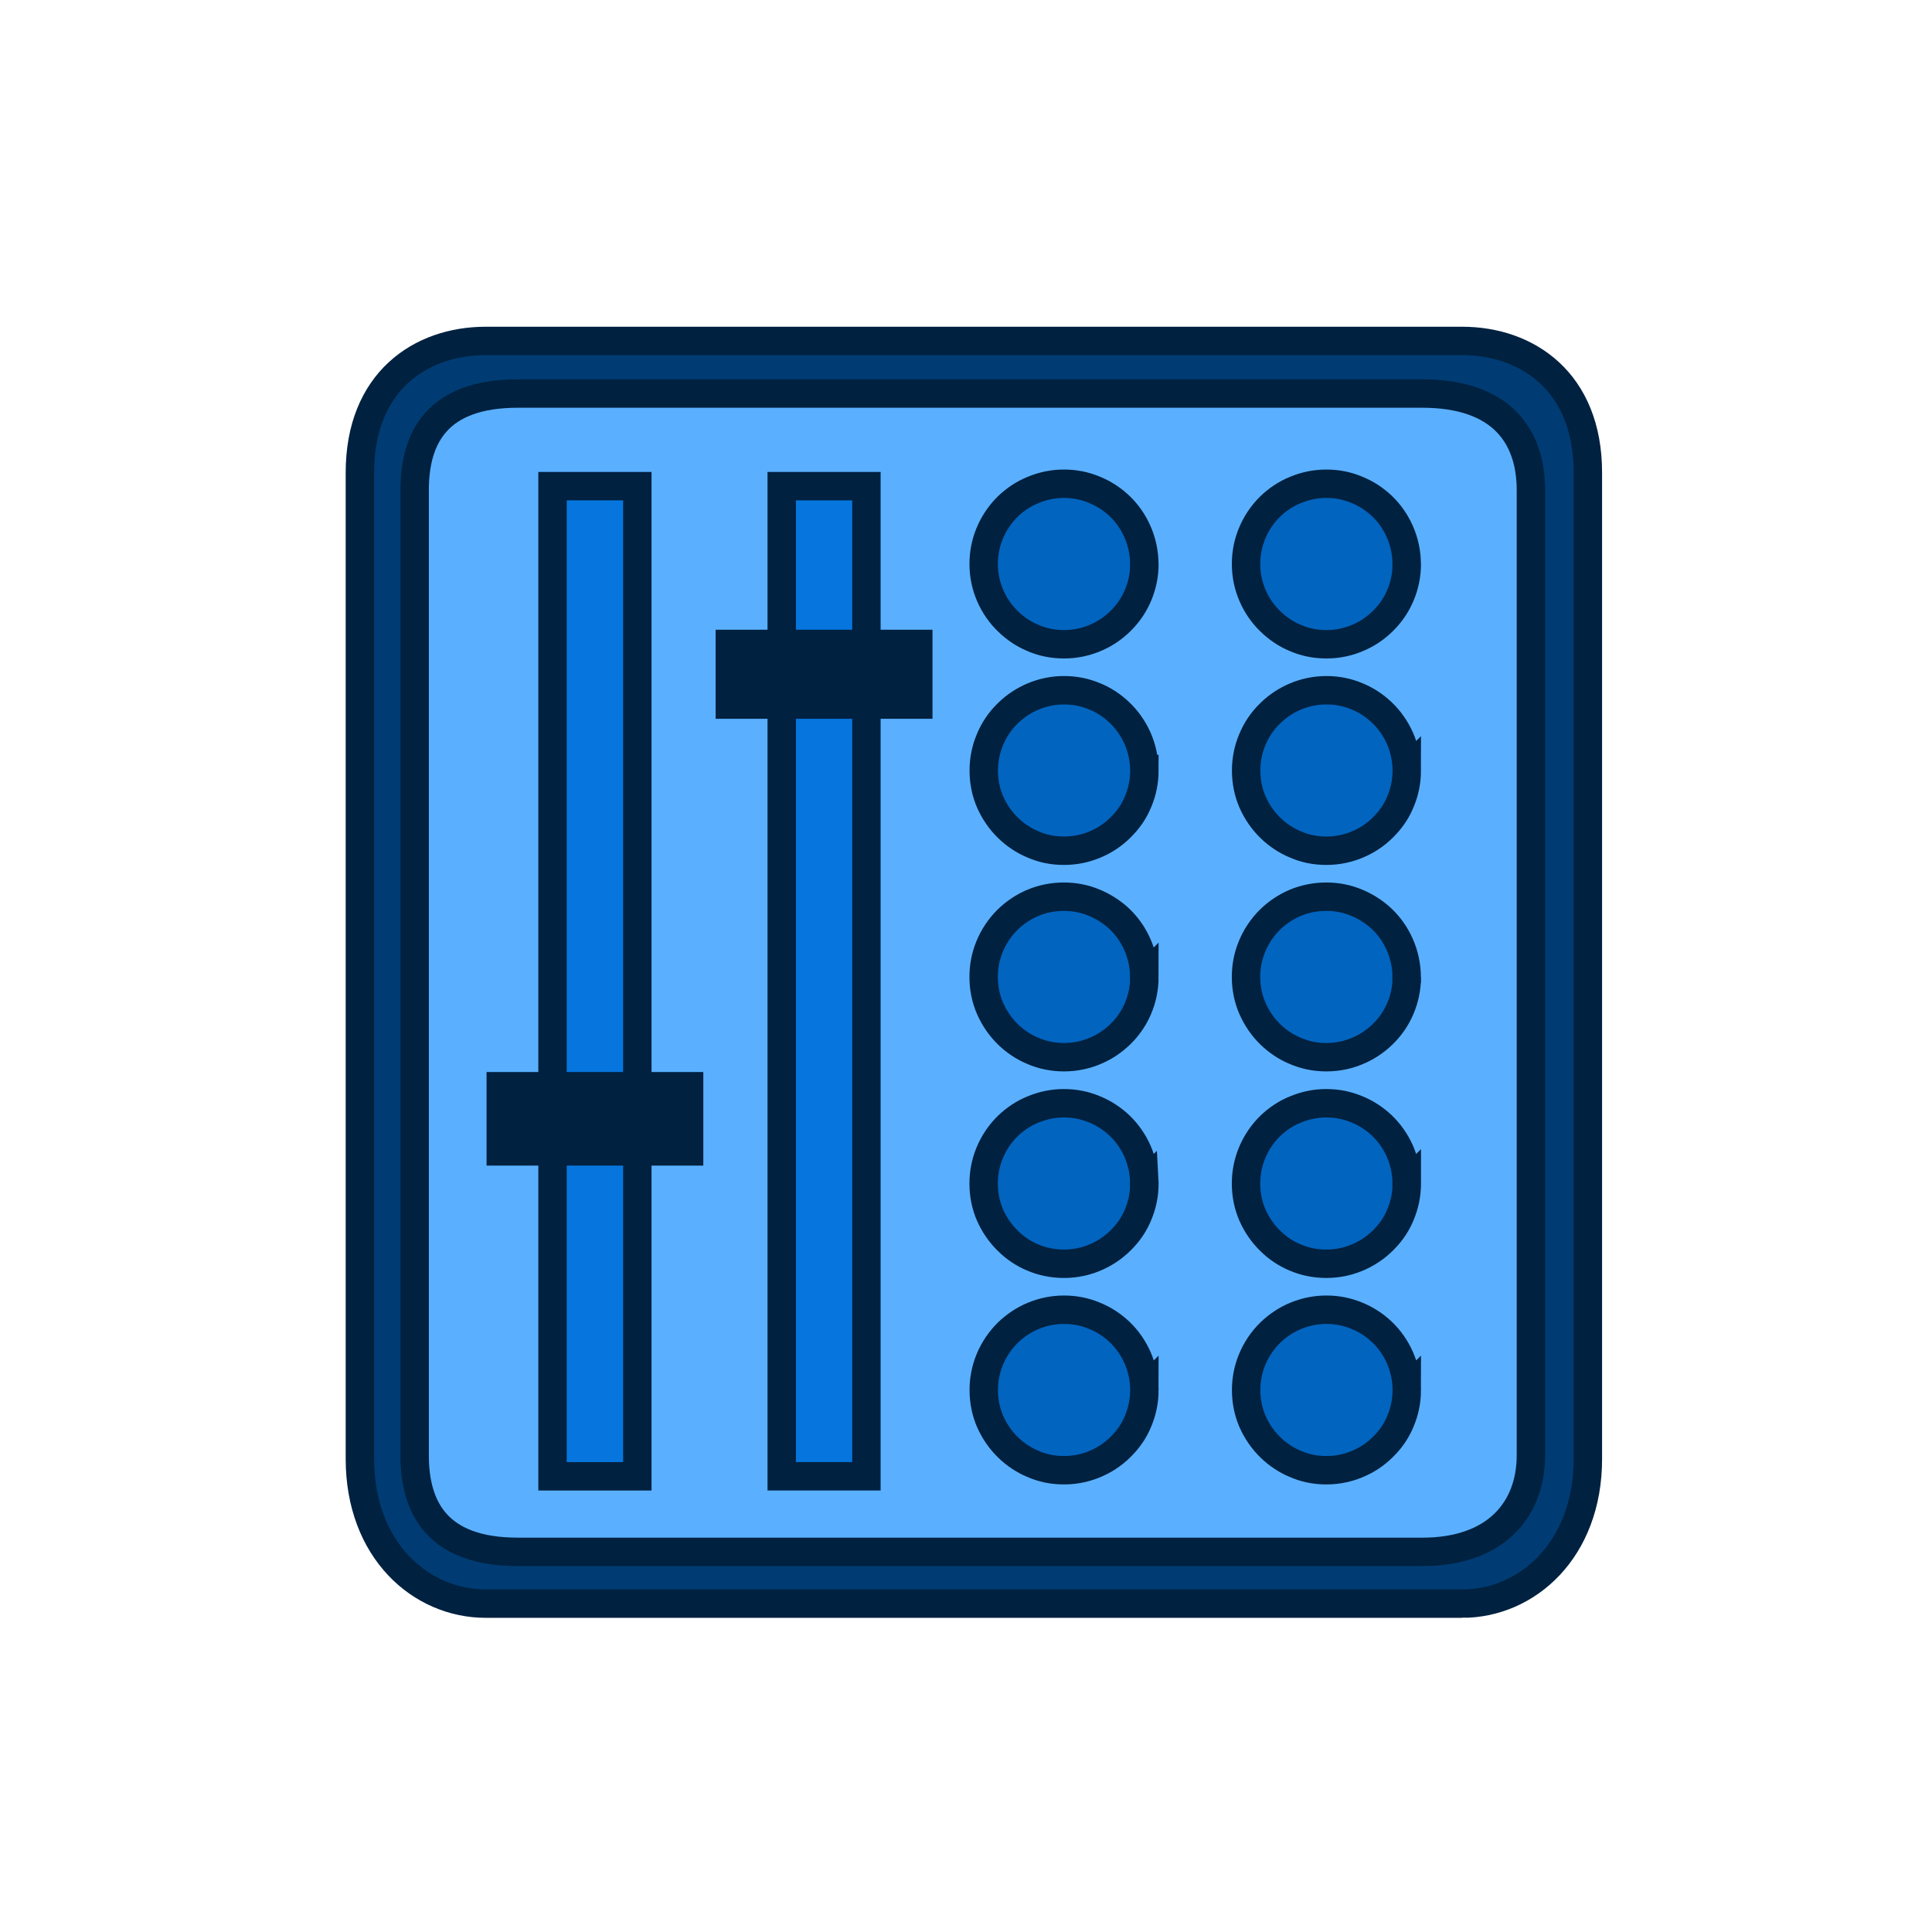 <?xml version="1.0" encoding="UTF-8"?>
<svg id="Layer_1" data-name="Layer 1" xmlns="http://www.w3.org/2000/svg" version="1.1" viewBox="0 0 68 68">
  <defs>
    <style>
      .cls-1 {
        fill: none;
      }

      .cls-1, .cls-2, .cls-3, .cls-4, .cls-5 {
        stroke: #002140;
        stroke-miterlimit: 10;
        stroke-width: 1px;
      }

      .cls-6 {
        fill: #0676de;
        stroke-width: 0px;
      }

      .cls-2 {
        fill: #5ab0ff;
      }

      .cls-3 {
        fill: #0164bf;
      }

      .cls-4 {
        fill: #002140;
      }

      .cls-5 {
        fill: #003c73;
      }
    </style>
  </defs>
  <path class="cls-5" d="M51.461,56.442H17.095c-2.293,0-4.428-1.889-4.428-5.095V16.636c0-3.202,2.135-4.636,4.428-4.636h34.365c2.293,0,4.428,1.434,4.428,4.636v34.712c0,3.206-2.139,5.095-4.428,5.095Z"/>
  <path class="cls-2" d="M50.056,54.62h-31.831c-2.814,0-3.631-1.526-3.631-3.398V17.249c0-1.872.813-3.398,3.631-3.398h31.831c2.814,0,3.827,1.526,3.827,3.398v33.974c0,1.872-1.196,3.398-3.827,3.398Z"/>
  <path class="cls-6" d="M19.447,37.911v-20.8h2.985v20.8"/>
  <path class="cls-1" d="M19.447,37.911v-20.8h2.985v20.8"/>
  <path class="cls-6" d="M22.432,39.929v12.032h-2.985v-12.032"/>
  <path class="cls-1" d="M22.432,39.929v12.032h-2.985v-12.032"/>
  <path class="cls-4" d="M19.447,40.525h-1.822v-2.293h6.629v2.293h-4.807Z"/>
  <path class="cls-6" d="M27.514,22.756v-5.645h2.981v5.645"/>
  <path class="cls-1" d="M27.514,22.756v-5.645h2.981v5.645"/>
  <path class="cls-6" d="M30.495,24.044v27.916h-2.981v-27.916"/>
  <path class="cls-1" d="M30.495,24.044v27.916h-2.981v-27.916"/>
  <path class="cls-4" d="M27.514,24.799h-1.826v-2.135h6.633v2.135h-4.807Z"/>
  <path class="cls-3" d="M40.279,19.846c0,.392-.079.767-.225,1.109-.125.296-.296.559-.509.792-.258.283-.571.517-.925.675-.354.163-.75.254-1.172.254-.396,0-.771-.079-1.109-.229-.317-.134-.604-.329-.85-.567-.267-.254-.484-.563-.634-.909-.15-.342-.233-.721-.233-1.122,0-.371.071-.73.204-1.055.146-.363.367-.692.642-.963.254-.246.555-.45.888-.584.338-.142.7-.221,1.088-.221s.73.071,1.055.204c.338.133.646.333.905.579.267.254.479.559.63.901.154.35.242.738.242,1.142l.004-.008Z"/>
  <path class="cls-3" d="M40.279,27.117c0,.392-.079.763-.225,1.105-.121.296-.296.563-.509.792-.258.284-.571.517-.926.675-.354.163-.75.254-1.167.254s-.771-.079-1.109-.229c-.317-.133-.609-.329-.855-.567-.267-.258-.479-.563-.634-.909-.15-.342-.229-.721-.229-1.117,0-.371.071-.73.204-1.055.146-.367.367-.696.646-.963.254-.25.555-.45.884-.588.338-.142.7-.221,1.088-.221s.73.071,1.055.204c.338.133.642.333.9.58.267.254.479.559.634.901.154.35.242.738.242,1.142v-.004Z"/>
  <path class="cls-3" d="M40.279,34.384c0,.392-.079.767-.225,1.109-.125.296-.296.559-.509.792-.258.279-.571.513-.925.671-.354.163-.75.254-1.172.254-.396,0-.771-.079-1.109-.229-.317-.133-.609-.329-.855-.567-.267-.258-.479-.567-.634-.913-.15-.342-.229-.721-.229-1.117,0-.375.071-.73.204-1.055.146-.363.367-.692.642-.963.254-.246.555-.45.884-.588.338-.142.705-.217,1.092-.217s.73.071,1.055.204c.325.133.646.333.905.58.267.254.479.559.63.901.154.35.242.738.242,1.142l.004-.004Z"/>
  <path class="cls-3" d="M40.279,41.654c0,.392-.079.763-.225,1.105-.121.296-.296.563-.509.792-.258.284-.571.513-.925.675-.354.163-.75.254-1.172.254-.396,0-.771-.079-1.109-.225-.317-.133-.609-.329-.855-.571-.267-.258-.479-.563-.634-.909-.15-.342-.229-.721-.229-1.117,0-.375.071-.73.204-1.059.146-.363.367-.692.642-.963.254-.246.555-.45.888-.584.338-.142.7-.221,1.088-.221s.73.071,1.055.204c.338.133.646.333.905.579.267.254.479.559.63.896.154.35.242.738.242,1.146l.004-.004Z"/>
  <path class="cls-3" d="M40.279,48.921c0,.392-.079.763-.225,1.105-.121.296-.296.563-.509.792-.258.284-.571.517-.926.675-.354.163-.75.254-1.167.254s-.771-.079-1.109-.229c-.317-.133-.609-.329-.855-.567-.267-.258-.479-.563-.634-.909-.15-.342-.229-.721-.229-1.117,0-.371.071-.73.204-1.055.146-.363.367-.692.642-.963.254-.246.555-.45.884-.588.338-.142.705-.221,1.092-.221s.73.071,1.055.204c.338.133.646.333.905.58.267.254.479.559.63.901.154.35.242.738.242,1.142v-.004Z"/>
  <path class="cls-3" d="M49.514,19.846c0,.392-.079.767-.225,1.109-.125.296-.296.559-.509.792-.258.283-.571.517-.926.675-.354.163-.75.254-1.171.254-.396,0-.771-.079-1.109-.229-.317-.134-.604-.329-.85-.567-.267-.254-.484-.563-.634-.909-.15-.342-.233-.721-.233-1.122,0-.371.071-.73.204-1.055.146-.363.367-.692.642-.963.254-.246.555-.45.888-.584.338-.142.7-.221,1.088-.221s.73.071,1.055.204c.338.133.646.333.905.579.267.254.479.559.63.901.154.35.242.738.242,1.142l.004-.008Z"/>
  <path class="cls-3" d="M49.514,27.117c0,.392-.079.763-.225,1.105-.121.296-.296.563-.509.792-.258.284-.571.517-.926.675-.354.163-.75.254-1.167.254s-.771-.079-1.109-.229c-.317-.133-.609-.329-.855-.567-.267-.258-.479-.563-.634-.909-.15-.342-.229-.721-.229-1.117,0-.371.071-.73.204-1.055.146-.367.367-.696.646-.963.254-.25.555-.45.884-.588.338-.142.7-.221,1.088-.221s.73.071,1.055.204c.338.133.642.333.901.58.267.254.479.559.634.901.154.35.242.738.242,1.142v-.004Z"/>
  <path class="cls-3" d="M49.514,34.384c0,.392-.079.767-.225,1.109-.125.296-.296.559-.509.792-.258.279-.571.513-.926.671-.354.163-.75.254-1.171.254-.396,0-.771-.079-1.109-.229-.317-.133-.609-.329-.855-.567-.267-.258-.479-.567-.634-.913-.15-.342-.229-.721-.229-1.117,0-.375.071-.73.204-1.055.146-.363.367-.692.642-.963.254-.246.555-.45.884-.588.338-.142.705-.217,1.092-.217s.73.071,1.055.204.646.333.905.58c.267.254.479.559.63.901.154.35.242.738.242,1.142l.004-.004Z"/>
  <path class="cls-3" d="M49.514,41.654c0,.392-.079.763-.225,1.105-.121.296-.296.563-.509.792-.258.284-.571.513-.926.675-.354.163-.75.254-1.171.254-.396,0-.771-.079-1.109-.225-.317-.133-.609-.329-.855-.571-.267-.258-.479-.563-.634-.909-.15-.342-.229-.721-.229-1.117,0-.375.071-.73.204-1.059.146-.363.367-.692.642-.963.254-.246.555-.45.888-.584.338-.142.7-.221,1.088-.221s.73.071,1.055.204c.338.133.646.333.905.579.267.254.479.559.63.896.154.35.242.738.242,1.146l.004-.004Z"/>
  <path class="cls-3" d="M49.514,48.921c0,.392-.079.763-.225,1.105-.121.296-.296.563-.509.792-.258.284-.571.517-.926.675-.354.163-.75.254-1.167.254s-.771-.079-1.109-.229c-.317-.133-.609-.329-.855-.567-.267-.258-.479-.563-.634-.909-.15-.342-.229-.721-.229-1.117,0-.371.071-.73.204-1.055.146-.363.367-.692.642-.963.254-.246.555-.45.884-.588.338-.142.705-.221,1.092-.221s.73.071,1.055.204c.338.133.646.333.905.58.267.254.479.559.63.901.154.35.242.738.242,1.142v-.004Z"/>
</svg>